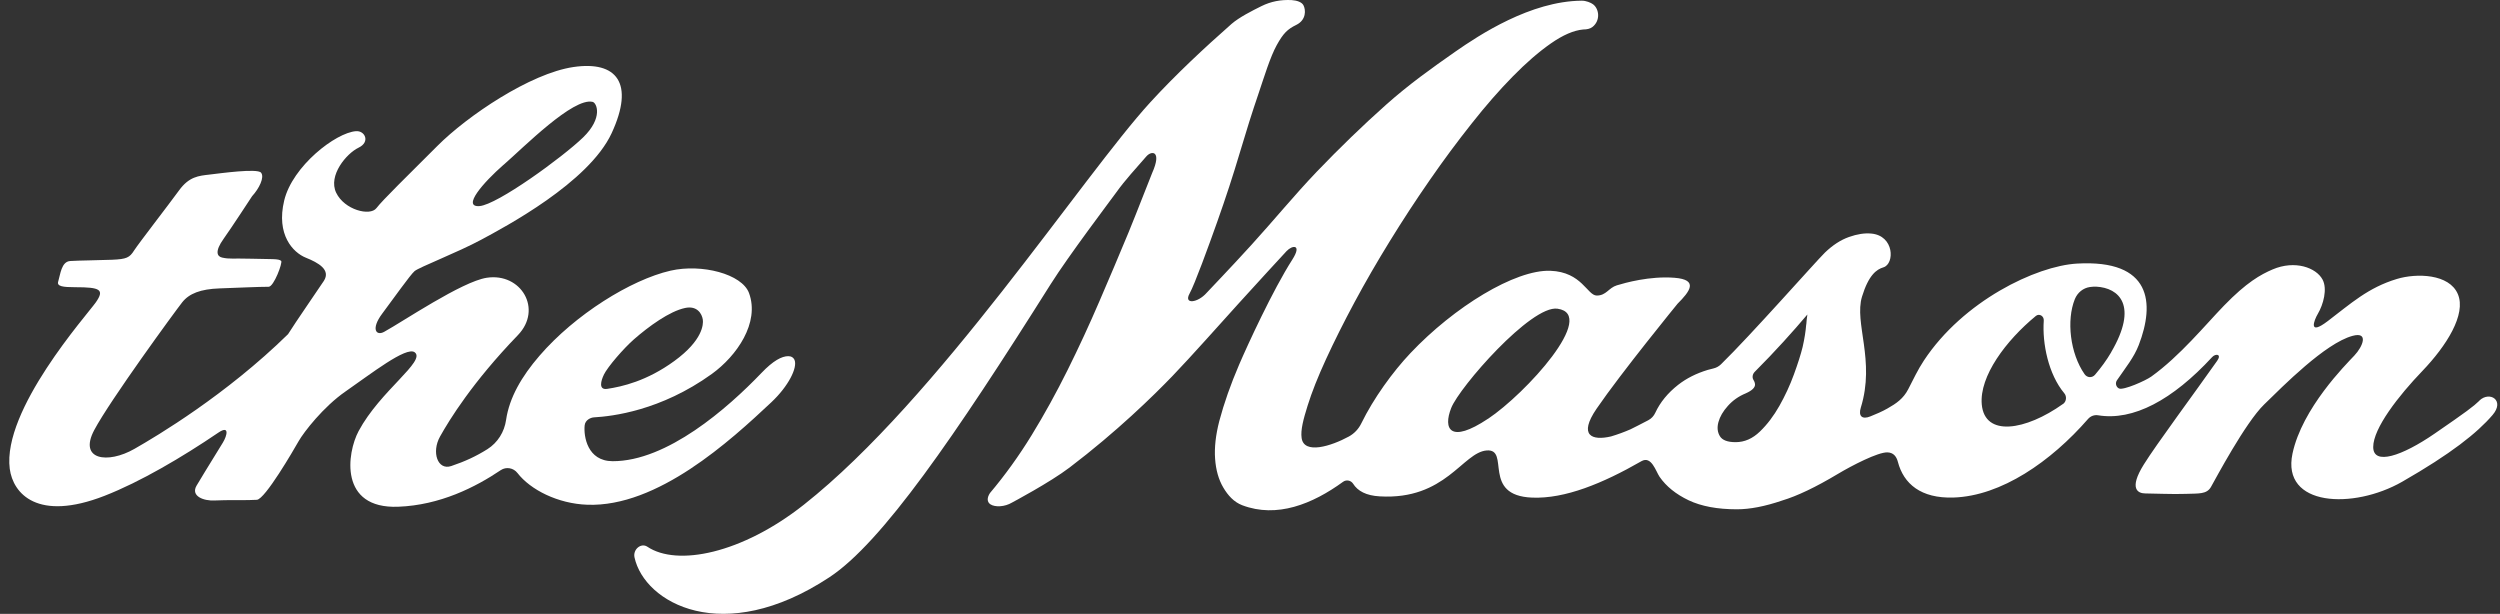 <svg width="224" height="55" viewBox="0 0 224 55" fill="none" xmlns="http://www.w3.org/2000/svg">
<rect x="0" y="0" width="224" height="55" fill="#333333" stroke="none"/>
<path d="M222.151 35.906C221.611 36.425 221.039 36.86 218.129 38.861C215.22 40.862 212.64 41.73 212.64 40.052C212.64 38.374 214.911 35.458 217.05 33.233C219.189 31.002 220.999 28.166 220.222 26.349C219.452 24.532 216.53 24.46 214.766 24.993C212.18 25.77 210.62 27.211 208.566 28.771C206.769 30.14 207.342 28.685 207.678 28.119C208.171 27.284 208.553 25.888 208.099 25.046C207.526 23.98 205.631 23.282 203.617 24.144C202.564 24.598 201.3 25.289 199.273 27.382C197.595 29.113 195.317 31.904 192.757 33.74C192.244 34.109 190.256 34.991 189.861 34.806C189.598 34.681 189.506 34.326 189.677 34.076C190.493 32.885 191.197 32.035 191.632 30.917C193.086 27.152 192.777 23.236 186.103 23.617C182.43 23.828 175.895 26.974 172.38 32.305C171.834 33.128 171.419 34.023 170.978 34.872C170.544 35.715 169.912 36.149 169.122 36.597C168.642 36.873 168.082 37.11 167.589 37.307C166.838 37.617 166.496 37.275 166.726 36.531C168.043 32.292 166.114 28.942 166.838 26.573C167.431 24.638 168.141 24.137 168.754 23.953C169.774 23.644 169.741 21.103 167.654 20.926C167.069 20.873 166.404 20.972 165.667 21.235C164.923 21.498 164.206 21.965 163.508 22.637C162.606 23.532 156.887 30.021 154.201 32.641C154.011 32.825 153.774 32.957 153.51 33.016C153.333 33.056 153.142 33.108 153.023 33.141C151.997 33.451 151.108 33.898 150.358 34.484C149.43 35.215 148.752 36.044 148.317 36.978C148.186 37.268 147.962 37.511 147.679 37.656C147.047 37.992 146.382 38.321 146.172 38.426C146.145 38.44 146.119 38.453 146.093 38.466C145.52 38.716 144.941 38.927 144.349 39.104C142.631 39.506 141.407 39.032 143.052 36.623C145.263 33.391 150.312 27.211 150.312 27.211C151.391 26.132 152.24 25.059 150.029 24.888C147.817 24.717 145.606 25.342 144.869 25.566C144.131 25.79 143.927 26.481 143.072 26.481C142.216 26.481 141.749 24.368 138.912 24.262C135.753 24.151 130.297 27.494 126.381 31.634C124.794 33.312 123.07 35.688 121.971 37.939C121.727 38.44 121.339 38.848 120.859 39.111C119.266 39.98 116.837 40.736 116.626 39.249C116.521 38.532 116.784 37.558 117.16 36.353C117.535 35.149 118.088 33.753 118.818 32.167C119.549 30.581 120.391 28.896 121.352 27.106C122.313 25.316 123.366 23.492 124.518 21.623C125.663 19.761 126.861 17.931 128.098 16.147C129.336 14.357 130.593 12.666 131.857 11.073C133.12 9.473 134.344 8.072 135.542 6.854C136.734 5.636 137.872 4.649 138.958 3.892C140.044 3.135 141.005 2.721 141.848 2.642C142.196 2.642 142.479 2.576 142.683 2.418C143.414 1.845 143.296 0.805 142.736 0.384C142.545 0.239 142.111 0.055 141.709 0.062C137.142 0.101 132.541 3.135 130.395 4.629C128.25 6.13 126.269 7.538 124.195 9.381C122.122 11.224 120.003 13.278 117.995 15.371C115.988 17.47 114.099 19.78 112.131 21.939C110.163 24.105 108.314 26.013 108.116 26.237C107.313 27.152 106.037 27.297 106.583 26.309C107.044 25.48 108.287 22.064 109.058 19.892C109.828 17.727 110.499 15.667 111.078 13.712C111.657 11.757 112.21 10.007 112.743 8.447C113.27 6.887 113.81 5.103 114.395 4.044C114.981 2.984 115.356 2.615 116.153 2.227C117.054 1.786 117.008 0.871 116.784 0.463C116.633 0.187 116.212 0.042 115.738 0.009C114.764 -0.044 113.862 0.134 113.026 0.549C112.19 0.963 111.039 1.543 110.341 2.148C107.899 4.3 105.332 6.696 103.081 9.151C97.006 15.779 84.027 35.748 72.022 45.225C66.481 49.602 60.669 50.78 57.997 48.983C57.444 48.615 56.694 49.22 56.852 49.944C57.74 54.018 64.769 58.014 74.306 51.728C79.025 48.621 85.534 39.124 94.137 25.467C95.749 22.907 99.587 17.839 99.988 17.279C100.863 16.055 101.798 15.081 102.706 14.021C103.187 13.462 104.128 13.495 103.233 15.502C103.101 15.792 101.962 18.773 101.12 20.82C100.271 22.861 99.402 24.927 98.501 27.007C97.605 29.093 96.658 31.14 95.657 33.154C94.657 35.168 93.584 37.117 92.439 38.986C91.293 40.855 90.043 42.586 88.7 44.179C88.424 44.6 88.43 44.982 88.74 45.186C89.161 45.462 90.023 45.423 90.681 45.028C90.681 45.028 94.071 43.231 95.828 41.895C100.06 38.683 103.364 35.445 105.049 33.694C106.734 31.943 109.327 29.015 110.986 27.185C112.645 25.355 114.665 23.157 115.277 22.499C115.791 21.952 116.686 21.86 115.791 23.262C114.04 26 111.789 30.897 111.025 32.674C110.262 34.451 109.67 36.136 109.248 37.729C108.926 38.979 108.801 40.105 108.873 41.112C108.946 42.119 109.189 42.974 109.604 43.678C110.018 44.383 110.552 44.982 111.308 45.271C114.402 46.443 117.587 45.173 120.345 43.165C120.641 42.955 121.043 43.04 121.24 43.343C121.648 43.995 122.412 44.409 123.629 44.475C129.527 44.817 131.054 40.532 133.206 40.361C135.358 40.19 132.699 44.416 137.293 44.587C140.228 44.699 143.585 43.323 147.073 41.322C147.969 40.809 148.363 42.231 148.699 42.724C149.298 43.586 150.167 44.284 151.299 44.824C152.438 45.363 153.872 45.633 155.623 45.633C156.801 45.633 158.15 45.37 159.671 44.85C161.033 44.442 162.698 43.646 164.666 42.468C165.956 41.697 168.247 40.519 169.102 40.532C169.662 40.546 169.925 40.908 170.05 41.382C170.564 43.349 172.11 44.672 175.033 44.58C179.311 44.442 183.766 41.355 187.09 37.538C187.321 37.275 187.656 37.156 187.985 37.209C191.125 37.729 194.653 35.846 198.207 31.996C198.516 31.66 199.089 31.713 198.661 32.325C196.699 35.116 193.198 39.828 192.086 41.618C190.723 43.804 191.553 44.212 192.23 44.212C192.908 44.212 194.705 44.297 195.844 44.251C196.982 44.205 197.713 44.31 198.101 43.633C198.503 42.928 201.182 37.873 202.867 36.241C204.551 34.602 208.336 30.759 210.784 30.094C212.259 29.692 211.719 31.042 210.949 31.858C210.179 32.674 206.269 36.577 205.407 40.644C204.4 45.403 210.863 45.666 215.234 43.165C219.597 40.664 221.947 38.801 223.336 37.182C224.461 35.866 223.072 35.017 222.158 35.886L222.151 35.906ZM133.318 37.525C129.915 39.795 129.29 38.426 130.027 36.557C130.764 34.688 137.188 27.323 139.551 27.659C143.177 28.172 136.72 35.261 133.318 37.531V37.525ZM161.836 29.074C161.79 29.673 161.685 30.344 161.514 31.094C161.349 31.766 161.086 32.588 160.73 33.562C160.375 34.537 159.941 35.465 159.434 36.366C158.927 37.261 158.348 38.031 157.69 38.663C157.032 39.302 156.308 39.618 155.511 39.618C154.787 39.618 154.32 39.44 154.103 39.084C153.886 38.729 153.839 38.308 153.971 37.821C154.103 37.334 154.386 36.847 154.82 36.366C155.254 35.879 155.788 35.504 156.413 35.247C157.005 34.984 157.282 34.708 157.249 34.405C157.236 34.28 157.19 34.168 157.117 34.05C156.966 33.819 157.032 33.51 157.222 33.319C159.065 31.476 160.678 29.673 161.942 28.179C161.895 28.468 161.863 28.771 161.843 29.08L161.836 29.074ZM184.852 36.189C181.483 38.591 177.83 39.17 177.566 36.235C177.343 33.707 179.732 30.515 182.411 28.31C182.713 28.06 183.154 28.31 183.121 28.732C182.977 30.772 183.536 33.536 184.964 35.241C185.201 35.524 185.149 35.984 184.852 36.195V36.189ZM189.163 31.562C188.749 32.273 188.255 32.944 187.715 33.576C187.459 33.878 187.011 33.859 186.781 33.53C185.478 31.667 185.142 28.692 185.905 26.803C186.149 26.204 186.662 25.803 187.255 25.717C187.452 25.691 187.643 25.678 187.821 25.684C189.874 25.79 191.612 27.376 189.157 31.562H189.163Z" fill="white"/>
<path d="M71.2 32.276C71.107 32.044 70.902 31.912 70.631 31.912C70.049 31.912 69.275 32.315 68.217 33.426C65.207 36.568 59.771 41.337 54.89 41.323C52.621 41.317 52.291 39.088 52.383 38.129C52.429 37.613 52.952 37.408 53.223 37.395C54.83 37.302 59.189 36.813 63.779 33.506C66.014 31.892 68.091 28.916 67.112 26.257C66.484 24.55 62.873 23.611 60.075 24.253C56.537 25.066 51.523 28.181 48.342 31.872C46.728 33.737 45.637 35.635 45.346 37.62C45.194 38.698 44.592 39.663 43.673 40.245C42.661 40.88 41.669 41.343 40.425 41.76C39.208 42.163 38.646 40.51 39.427 39.114C40.247 37.646 42.324 34.253 46.398 30.033C48.653 27.699 46.682 24.412 43.607 24.888C41.384 25.232 36.08 28.823 34.426 29.729C33.699 30.133 33.216 29.478 34.241 28.109C35.267 26.74 36.748 24.637 37.145 24.293C37.542 23.949 41.001 22.619 43.111 21.482C45.22 20.344 52.747 16.369 54.804 11.931C56.881 7.447 55.26 5.436 51.385 6.005C47.509 6.574 41.867 10.39 39.195 13.069C36.517 15.748 34.294 17.91 33.725 18.651C33.157 19.392 30.862 18.81 30.121 17.269C29.38 15.728 31.047 13.75 32.125 13.234C33.203 12.718 32.694 11.693 31.9 11.753C30.075 11.885 26.206 14.888 25.465 17.963C24.724 21.039 26.265 22.633 27.403 23.089C28.54 23.545 29.645 24.174 29.023 25.159C28.811 25.496 26.371 29.028 25.809 29.941C20.253 35.384 14.062 39.068 12.045 40.219C9.651 41.588 7.019 41.218 8.441 38.539C9.863 35.86 15.689 27.897 16.318 27.097C16.946 26.297 17.971 25.9 19.678 25.84C21.384 25.781 23.157 25.695 24.069 25.695C24.539 25.695 25.339 23.525 25.194 23.38C24.975 23.162 24.327 23.234 22.515 23.181C20.742 23.135 20.59 23.228 19.916 23.082C19.466 22.99 19.201 22.56 20.041 21.389C20.696 20.476 22.588 17.579 22.588 17.579C23.216 16.898 23.725 15.873 23.388 15.47C23.051 15.066 19.744 15.529 18.771 15.642C17.806 15.754 16.946 15.814 16.04 17.064C15.127 18.32 12.416 21.819 12.012 22.447C11.615 23.076 11.351 23.221 10.041 23.274C8.732 23.327 7.091 23.334 6.291 23.387C5.491 23.439 5.411 24.597 5.213 25.232C5.081 25.655 5.623 25.734 6.747 25.734C8.983 25.734 9.386 25.946 8.586 27.09C7.786 28.228 0.193 36.72 0.874 42.005C1.165 44.227 3.361 46.767 9.367 44.425C12.574 43.175 16.311 40.973 19.565 38.764C20.59 38.069 20.352 39.028 19.969 39.657C18.705 41.707 17.76 43.248 17.601 43.532C17.085 44.445 18.229 44.901 19.254 44.842C20.279 44.782 22.277 44.842 23.018 44.782C23.758 44.723 26.305 40.325 26.761 39.524C27.217 38.724 28.97 36.449 30.961 35.073C33.223 33.506 36.398 31.019 37.151 31.561C38.21 32.335 34.063 35.014 32.132 38.625C31.08 40.589 30.372 45.602 35.67 45.404C39.427 45.265 42.614 43.645 44.87 42.124C45.353 41.8 46.007 41.919 46.365 42.382C47.529 43.889 49.996 45.133 52.621 45.225C58.911 45.457 65.426 39.505 69.11 36.045C70.651 34.597 71.464 32.95 71.193 32.262L71.2 32.276ZM54.09 33.598C54.447 32.858 55.902 31.191 56.795 30.41C58.117 29.253 59.989 27.884 61.391 27.593C62.463 27.368 62.893 28.109 62.972 28.638C63.032 29.061 62.965 30.49 60.426 32.342C57.952 34.147 55.736 34.643 54.407 34.842C53.587 34.967 53.865 34.075 54.096 33.598H54.09ZM45.121 14.769C46.947 13.175 51.358 8.717 53.097 9.127C53.468 9.213 54.063 10.549 52.244 12.315C50.419 14.081 44.552 18.353 42.958 18.466C41.364 18.578 43.302 16.356 45.121 14.762V14.769Z" fill="white"/>
</svg>
